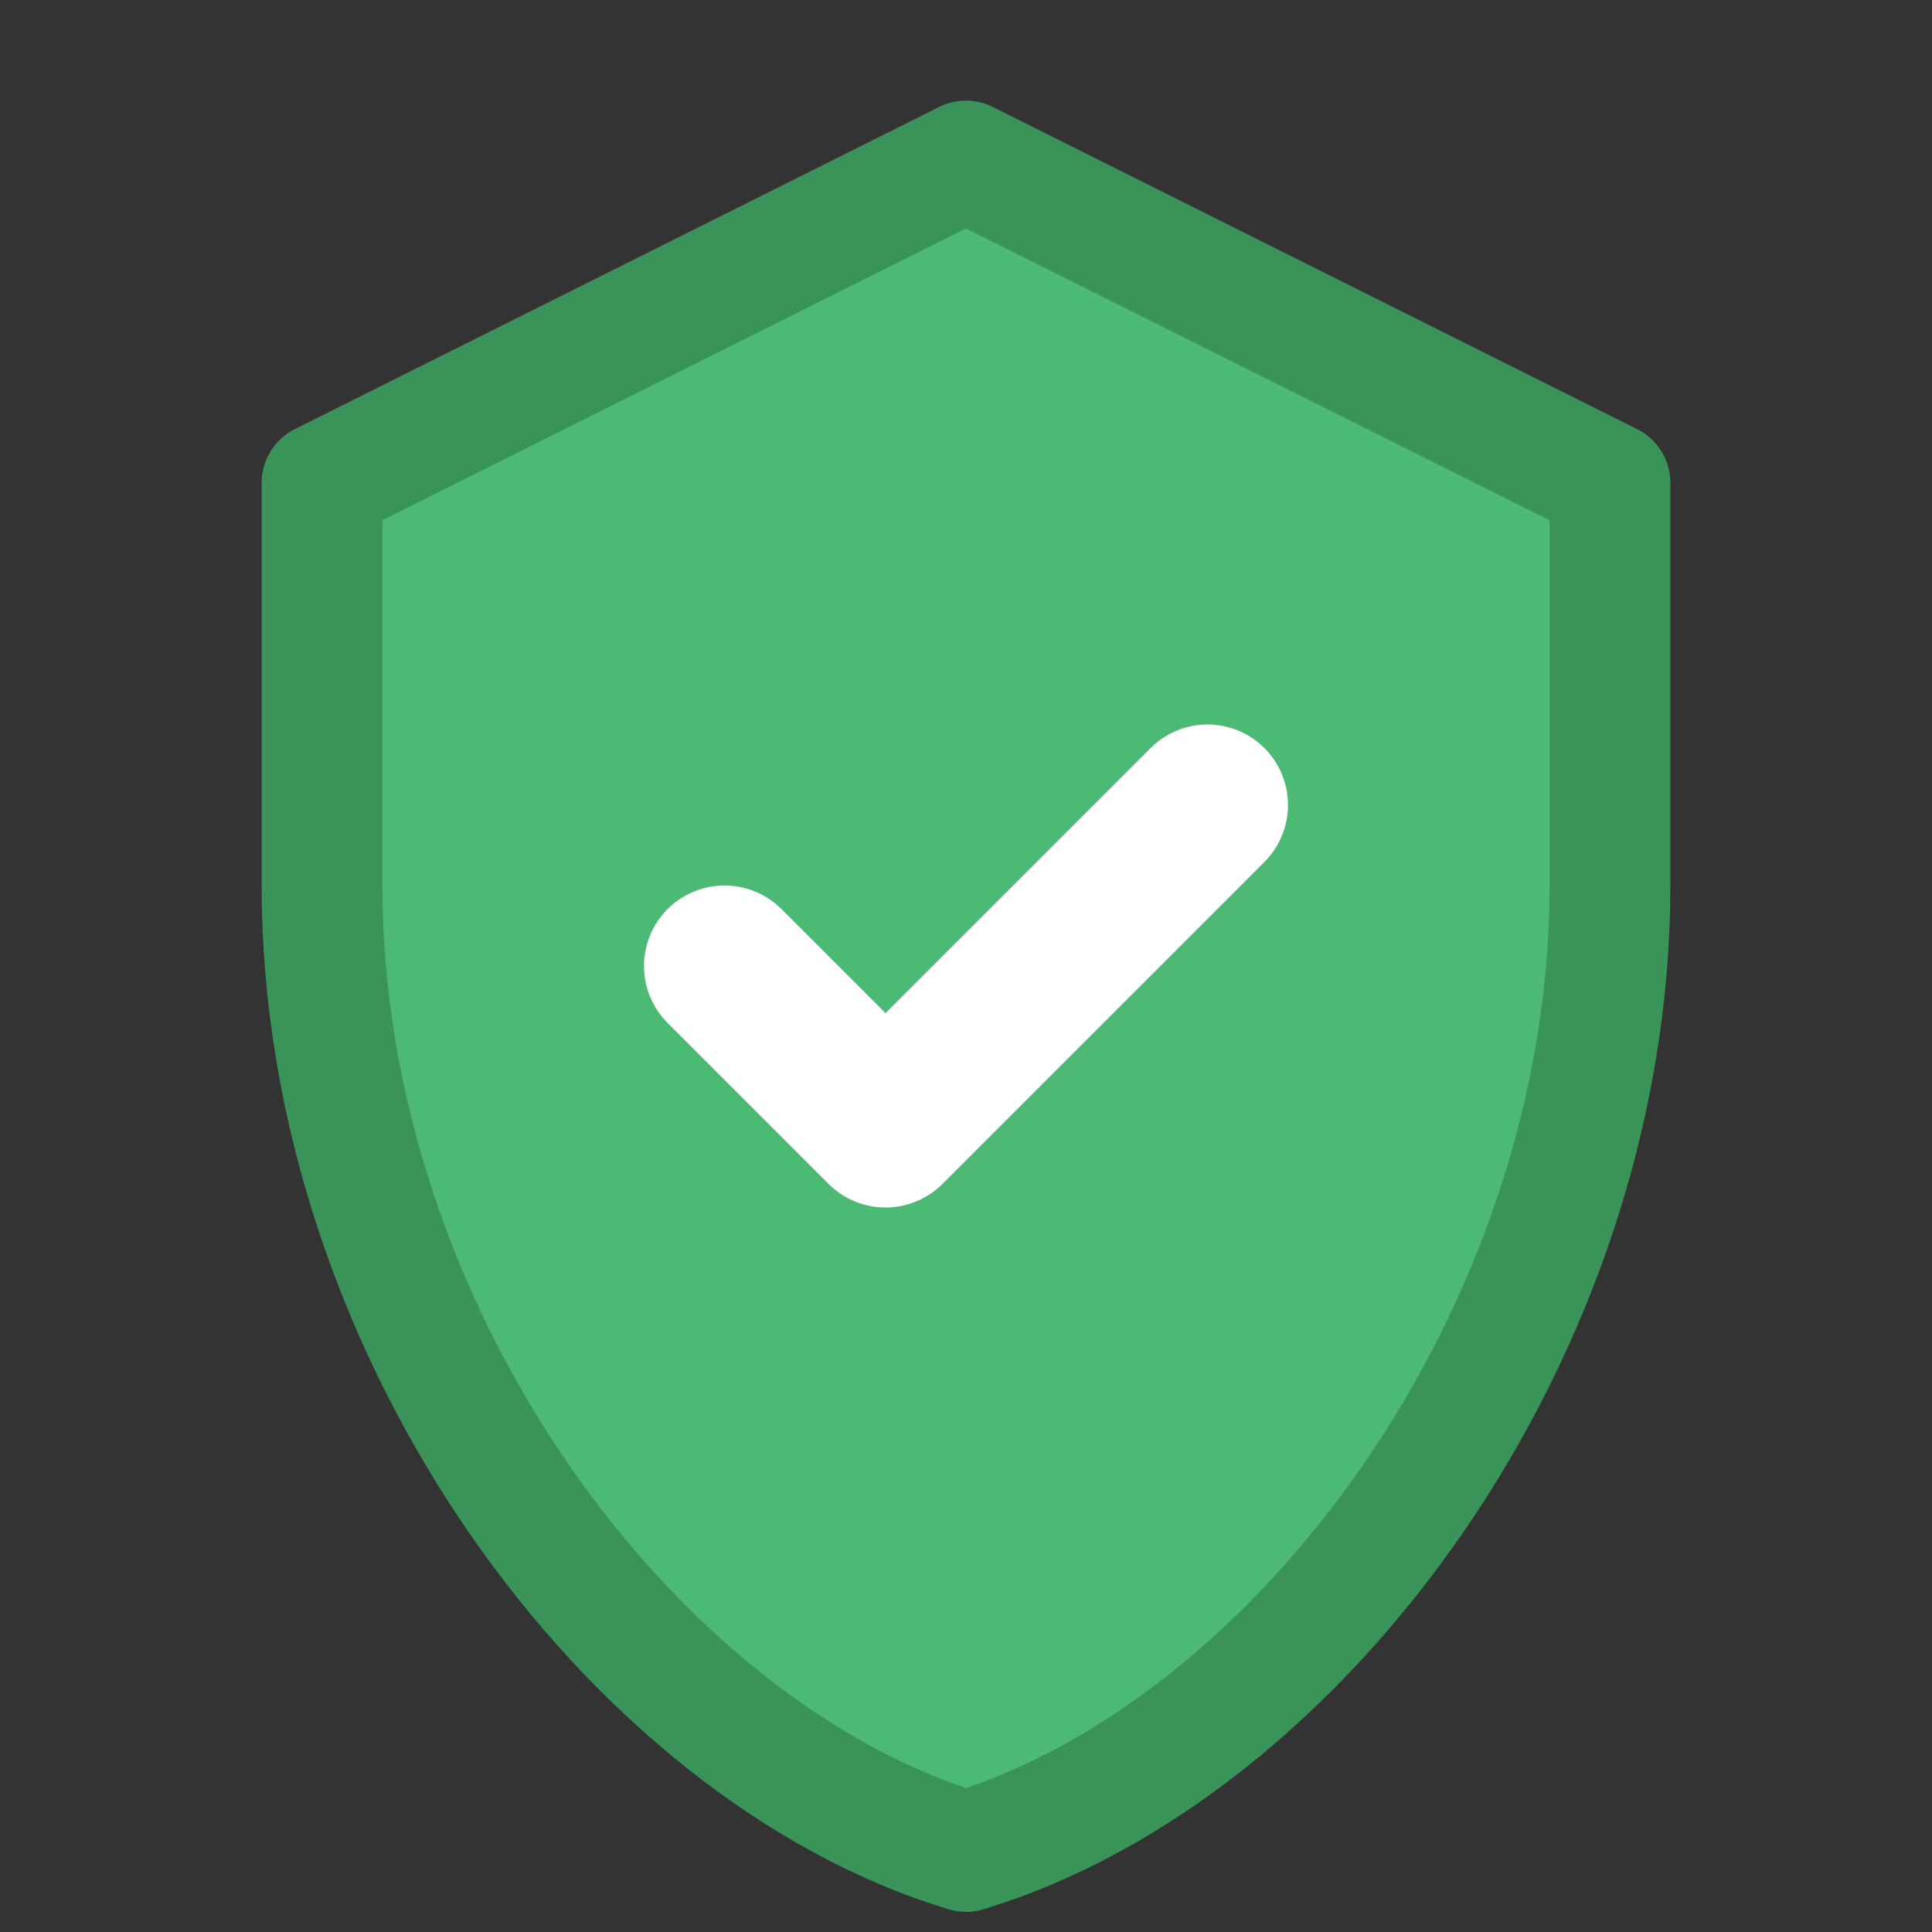 <svg viewBox="0 0 24 24" fill="none" xmlns="http://www.w3.org/2000/svg">
  <rect x="0" y="0" width="24" height="24" fill="#333333" stroke="none"/>
  <path 
    d="M12 2L4 6V11C4 16.55 7.84 21.74 12 23C16.16 21.74 20 16.55 20 11V6L12 2Z" 
    fill="#4CBA74"
    stroke="#3a9359"
    stroke-width="1.5"
    stroke-linecap="round"
    stroke-linejoin="round"
  />
  <path 
    d="M9 12L11 14L15 10" 
    stroke="white"
    stroke-width="2"
    stroke-linecap="round"
    stroke-linejoin="round"
  />
</svg>
